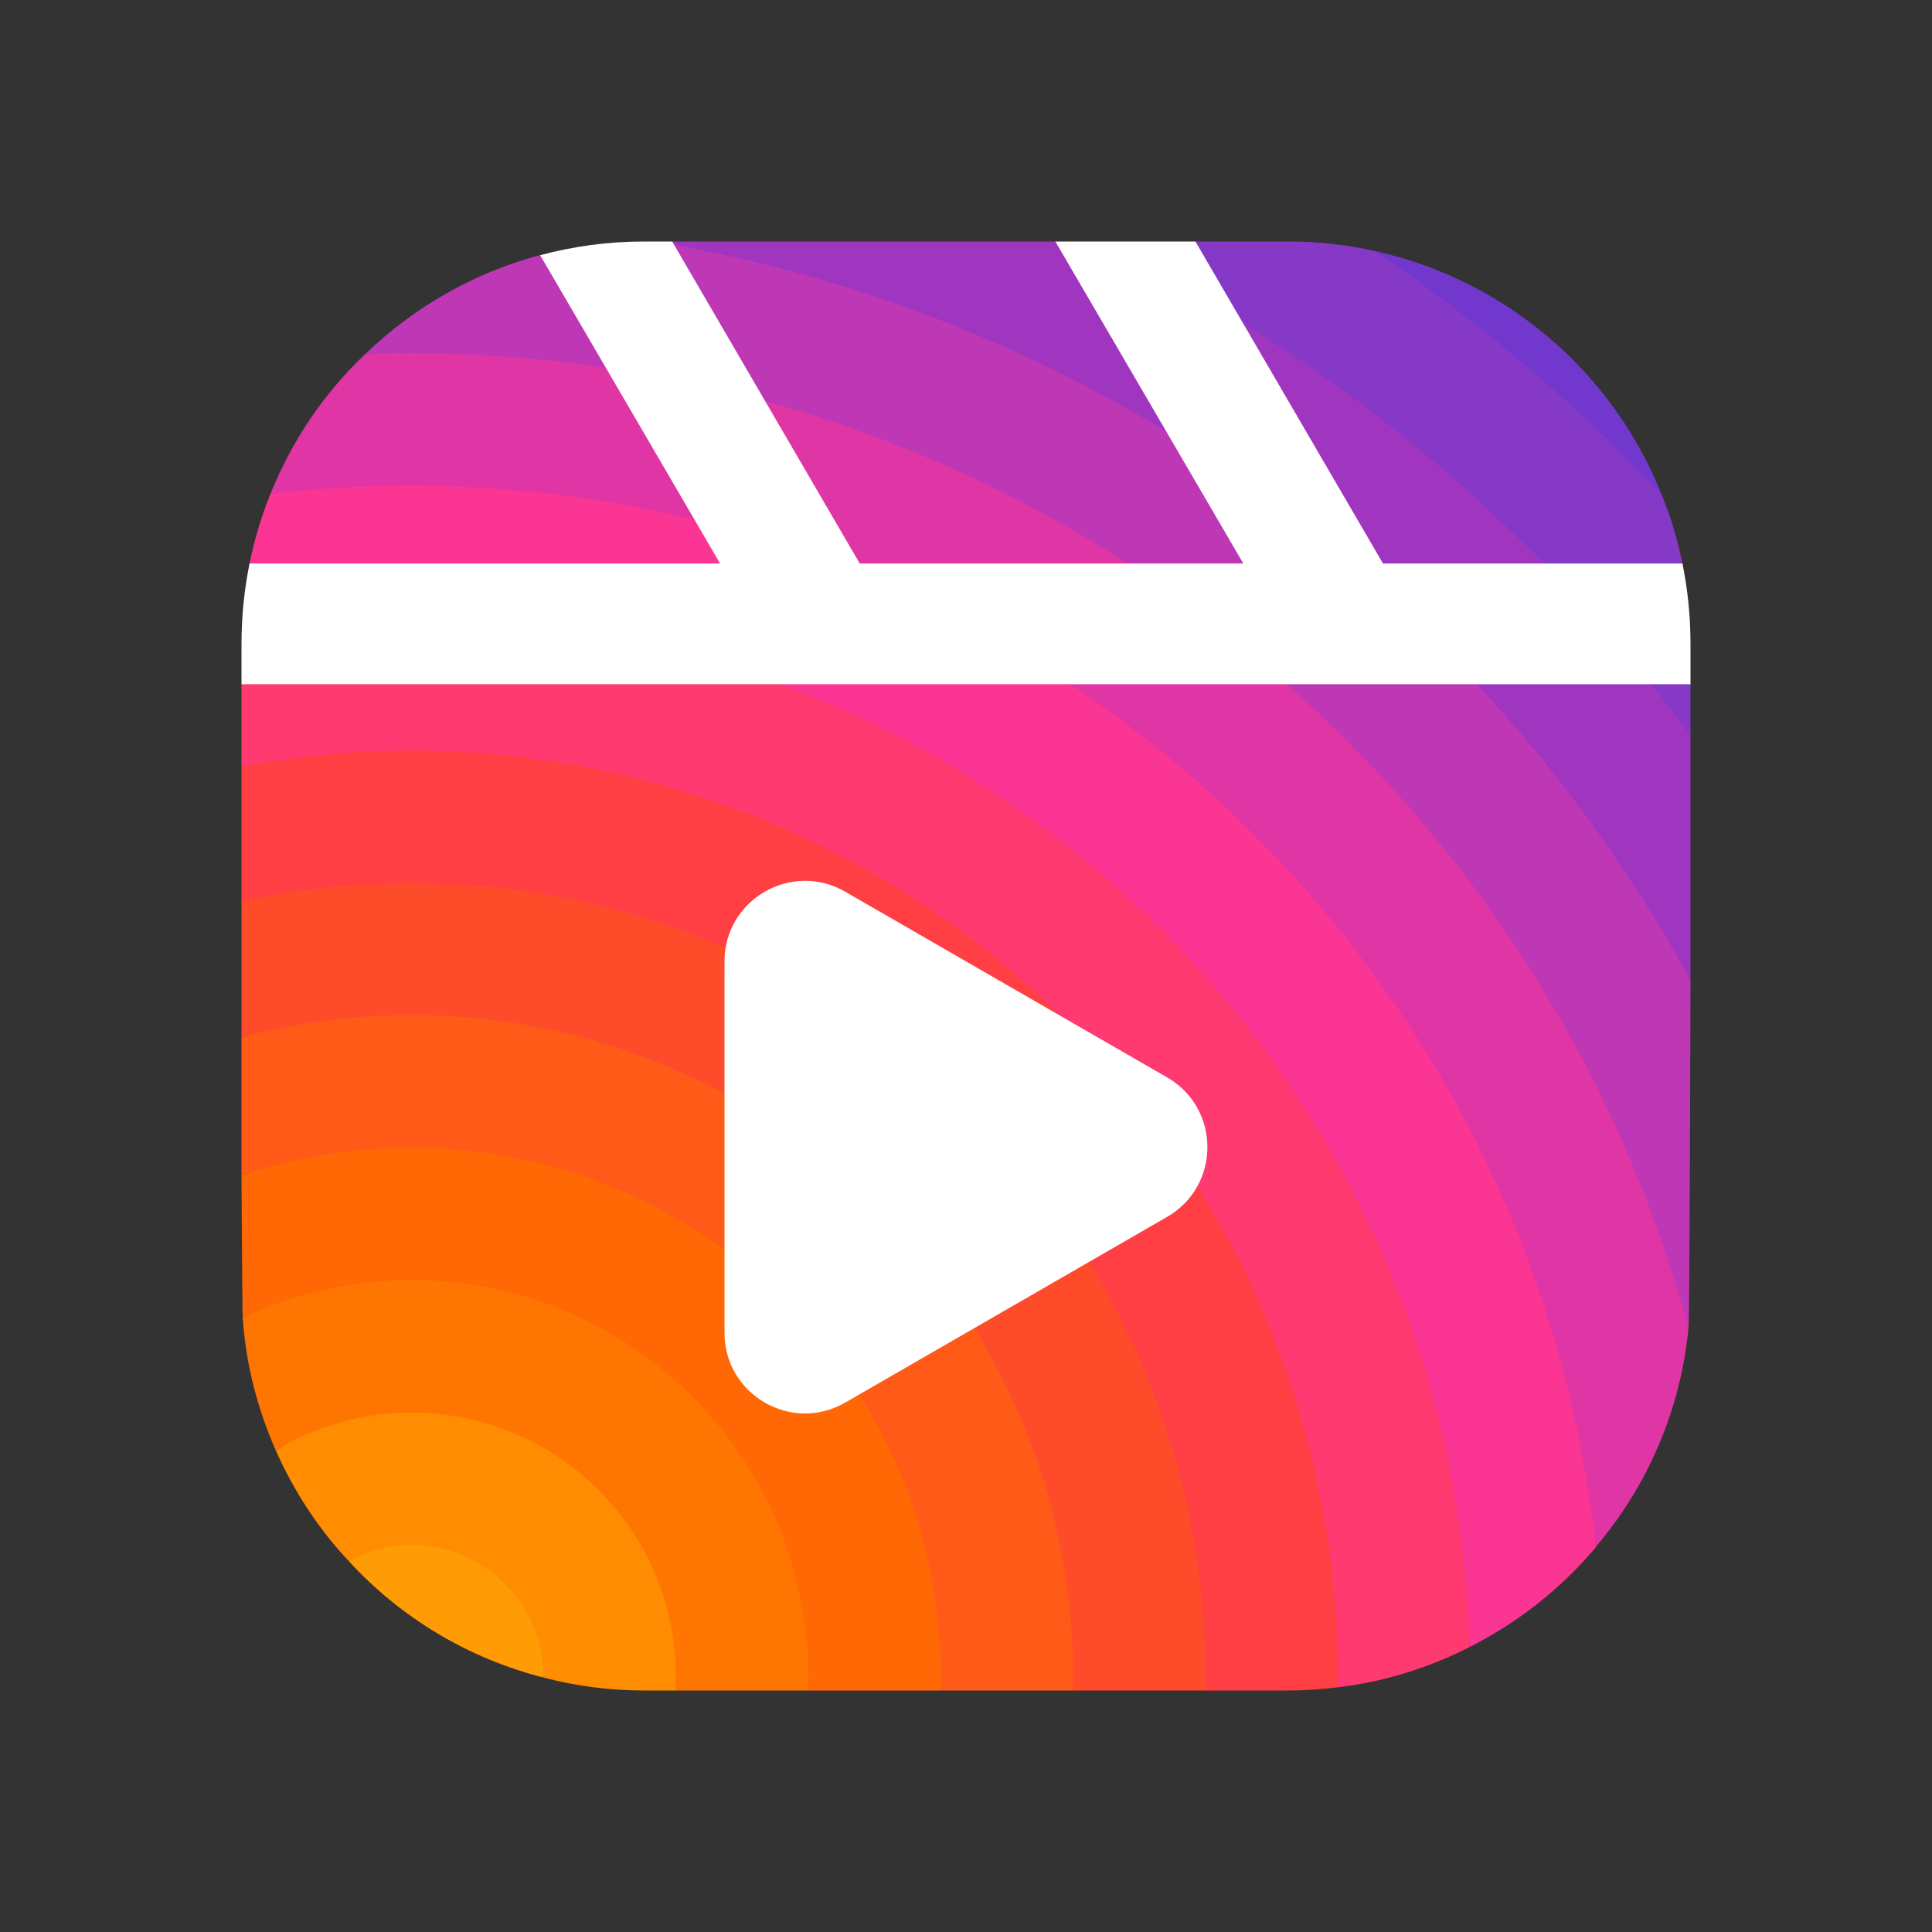 <svg xmlns="http://www.w3.org/2000/svg"  viewBox="0 0 48 48" width="144px" height="144px"><rect x="0" y="0" width="48" height="48" fill="#333333" stroke="none"/><path fill="#7238ce" d="M41.28,12.28c-0.4-0.43-4.476-0.606-5.28-1.28c-1.14-0.955-0.622-3.939-1.83-4.76	C37.42,6.96,40.07,9.25,41.28,12.28z"/><path fill="#8638c6" d="M41.28,15.64L42,17v1.26c-1.26-1.71-10.459-9.858-14.289-11.668L29.7,6H32	c0.75,0,1.47,0.08,2.17,0.24c2.06,1.4,4.03,2.99,5.88,4.79c0.42,0.41,0.83,0.82,1.23,1.25c0.225,0.55,0.399,1.126,0.52,1.72	C41.8,14,41.28,14.957,41.28,15.64z"/><path fill="#a035bf" d="M42,18.26v6.1C40.351,21.326,24.095,7.862,16.802,6.109c-0.183-0.044-0.285,0.03-0.456,0.001L16.7,6	h9.52l1.037,0.509c1.298,0.613,2.441,0.792,3.678,1.555c2.413,1.489,4.7,3.263,6.815,5.326C39.32,14.92,40.74,16.55,42,18.26z"/><path fill="#be37b5" d="M42,24.36c0,0-0.02,8.69-0.05,8.64C40.46,27.51,9.3,8.79,9.06,8.81	c1.204-1.164,2.695-2.029,4.359-2.473C13.419,6.337,15.107,7,16,7c0,0,0.589-0.945,0.749-0.916	c6.827,1.245,13.366,4.457,18.711,9.656C38.13,18.34,40.31,21.25,42,24.36z"/><path fill="#df35a5" d="M41.95,33c-0.2,2.06-1.03,3.93-2.3,5.43c-0.72-6.59-31.9-26.28-32.93-26.16	c0.53-1.32,1.33-2.5,2.34-3.46C9.3,8.79,9.54,8.78,9.78,8.78c8.41-0.11,16.87,2.98,23.38,9.32C37.53,22.35,40.46,27.51,41.95,33z"/><path fill="#fb3593" d="M39.65,38.43v0.01c-0.87,1.03-1.93,1.87-3.14,2.48c-0.17-6.6-27.828-25.531-29.107-25.321	C7.417,15.019,6.089,14.552,6.2,14c0.121-0.599,0.296-1.178,0.52-1.73c1.03-0.12,2.06-0.19,3.1-0.2c7.58-0.1,15.19,2.68,21.05,8.39	C36,25.45,38.93,31.84,39.65,38.43z"/><path fill="#ff3a71" d="M33.24,41.92c0,0-25.95-23.12-27.24-22.88V17l0.876-1.319c1.28-0.21,1.704-0.301,2.994-0.321	c6.73-0.09,13.5,2.39,18.7,7.45c5.11,4.97,7.77,11.51,7.94,18.11C35.51,41.43,34.41,41.78,33.24,41.92z"/><path fill="#ff3f43" d="M33.24,41.36v0.56C32.84,41.97,32.42,42,32,42h-2.06C29.95,41.8,7.3,22.11,6,22.39v-3.35	c1.29-0.24,2.6-0.37,3.91-0.39c5.89-0.08,11.81,2.09,16.37,6.52C30.84,29.61,33.16,35.47,33.24,41.36z"/><path fill="#fe4c2b" d="M29.95,41.4c0,0.2,0,0.4-0.01,0.6h-3.29c0.01-0.19-1.283-0.646-1.283-0.826	C25.317,36.964,11.4,24.34,6,25.77v-3.38c1.3-0.28,2.63-0.43,3.95-0.45c5.05-0.07,10.13,1.79,14.04,5.59	C27.89,31.33,29.89,36.35,29.95,41.4z"/><path fill="#ff5a17" d="M26.66,41.45c0,0.18,0,0.36-0.01,0.55h-3.28c0.01-0.17-1.156-0.982-1.156-1.152	C22.164,37.488,10.53,27.68,6,29.2v-3.43c5.4-1.43,11.39-0.07,15.69,4.11C24.95,33.05,26.61,37.24,26.66,41.45z"/><path fill="#ff6804" d="M23.38,41.49c0,0.17,0,0.34-0.01,0.51h-3.29c0.09-2.68-10.44-10.96-14.05-9.26	C6.02,32.74,6,29.2,6,29.2c4.53-1.52,9.74-0.53,13.4,3.04C22,34.78,23.33,38.13,23.38,41.49z"/><path fill="#ff7501" d="M16.78,42c0.1-1.82-7.44-7.47-9.93-5.97c-0.45-1.02-0.74-2.12-0.82-3.29	c3.61-1.7,8.05-1.09,11.07,1.86c2.08,2.02,3.07,4.72,2.98,7.4H16.78z"/><path fill="#ff8c01" d="M16.78,42H16c-0.86,0-1.69-0.11-2.49-0.32c0-0.86-3.62-3.57-4.85-2.9c-0.75-0.8-1.36-1.73-1.81-2.75	c2.49-1.5,5.78-1.2,7.96,0.93C16.22,38.33,16.88,40.18,16.78,42z"/><path fill="#ff9b04" d="M13.51,41.68c-1.89-0.48-3.57-1.5-4.85-2.9c1.23-0.67,2.8-0.49,3.85,0.53	C13.18,39.96,13.51,40.82,13.51,41.68z"/><path fill="#fff" d="M42,16v1H6v-1c0-0.69,0.07-1.36,0.2-2h11.69l-4.47-7.66C14.24,6.12,15.11,6,16,6h0.7l4.66,8h9.53	l-4.67-8h3.48l4.66,8h7.44C41.93,14.64,42,15.31,42,16z"/><path fill="#fff" d="M18,33.114v-9.228c0-1.539,1.666-2.502,2.999-1.732l7.998,4.614c1.334,0.77,1.334,2.695,0,3.465	l-7.998,4.614C19.666,35.616,18,34.653,18,33.114z"/></svg>